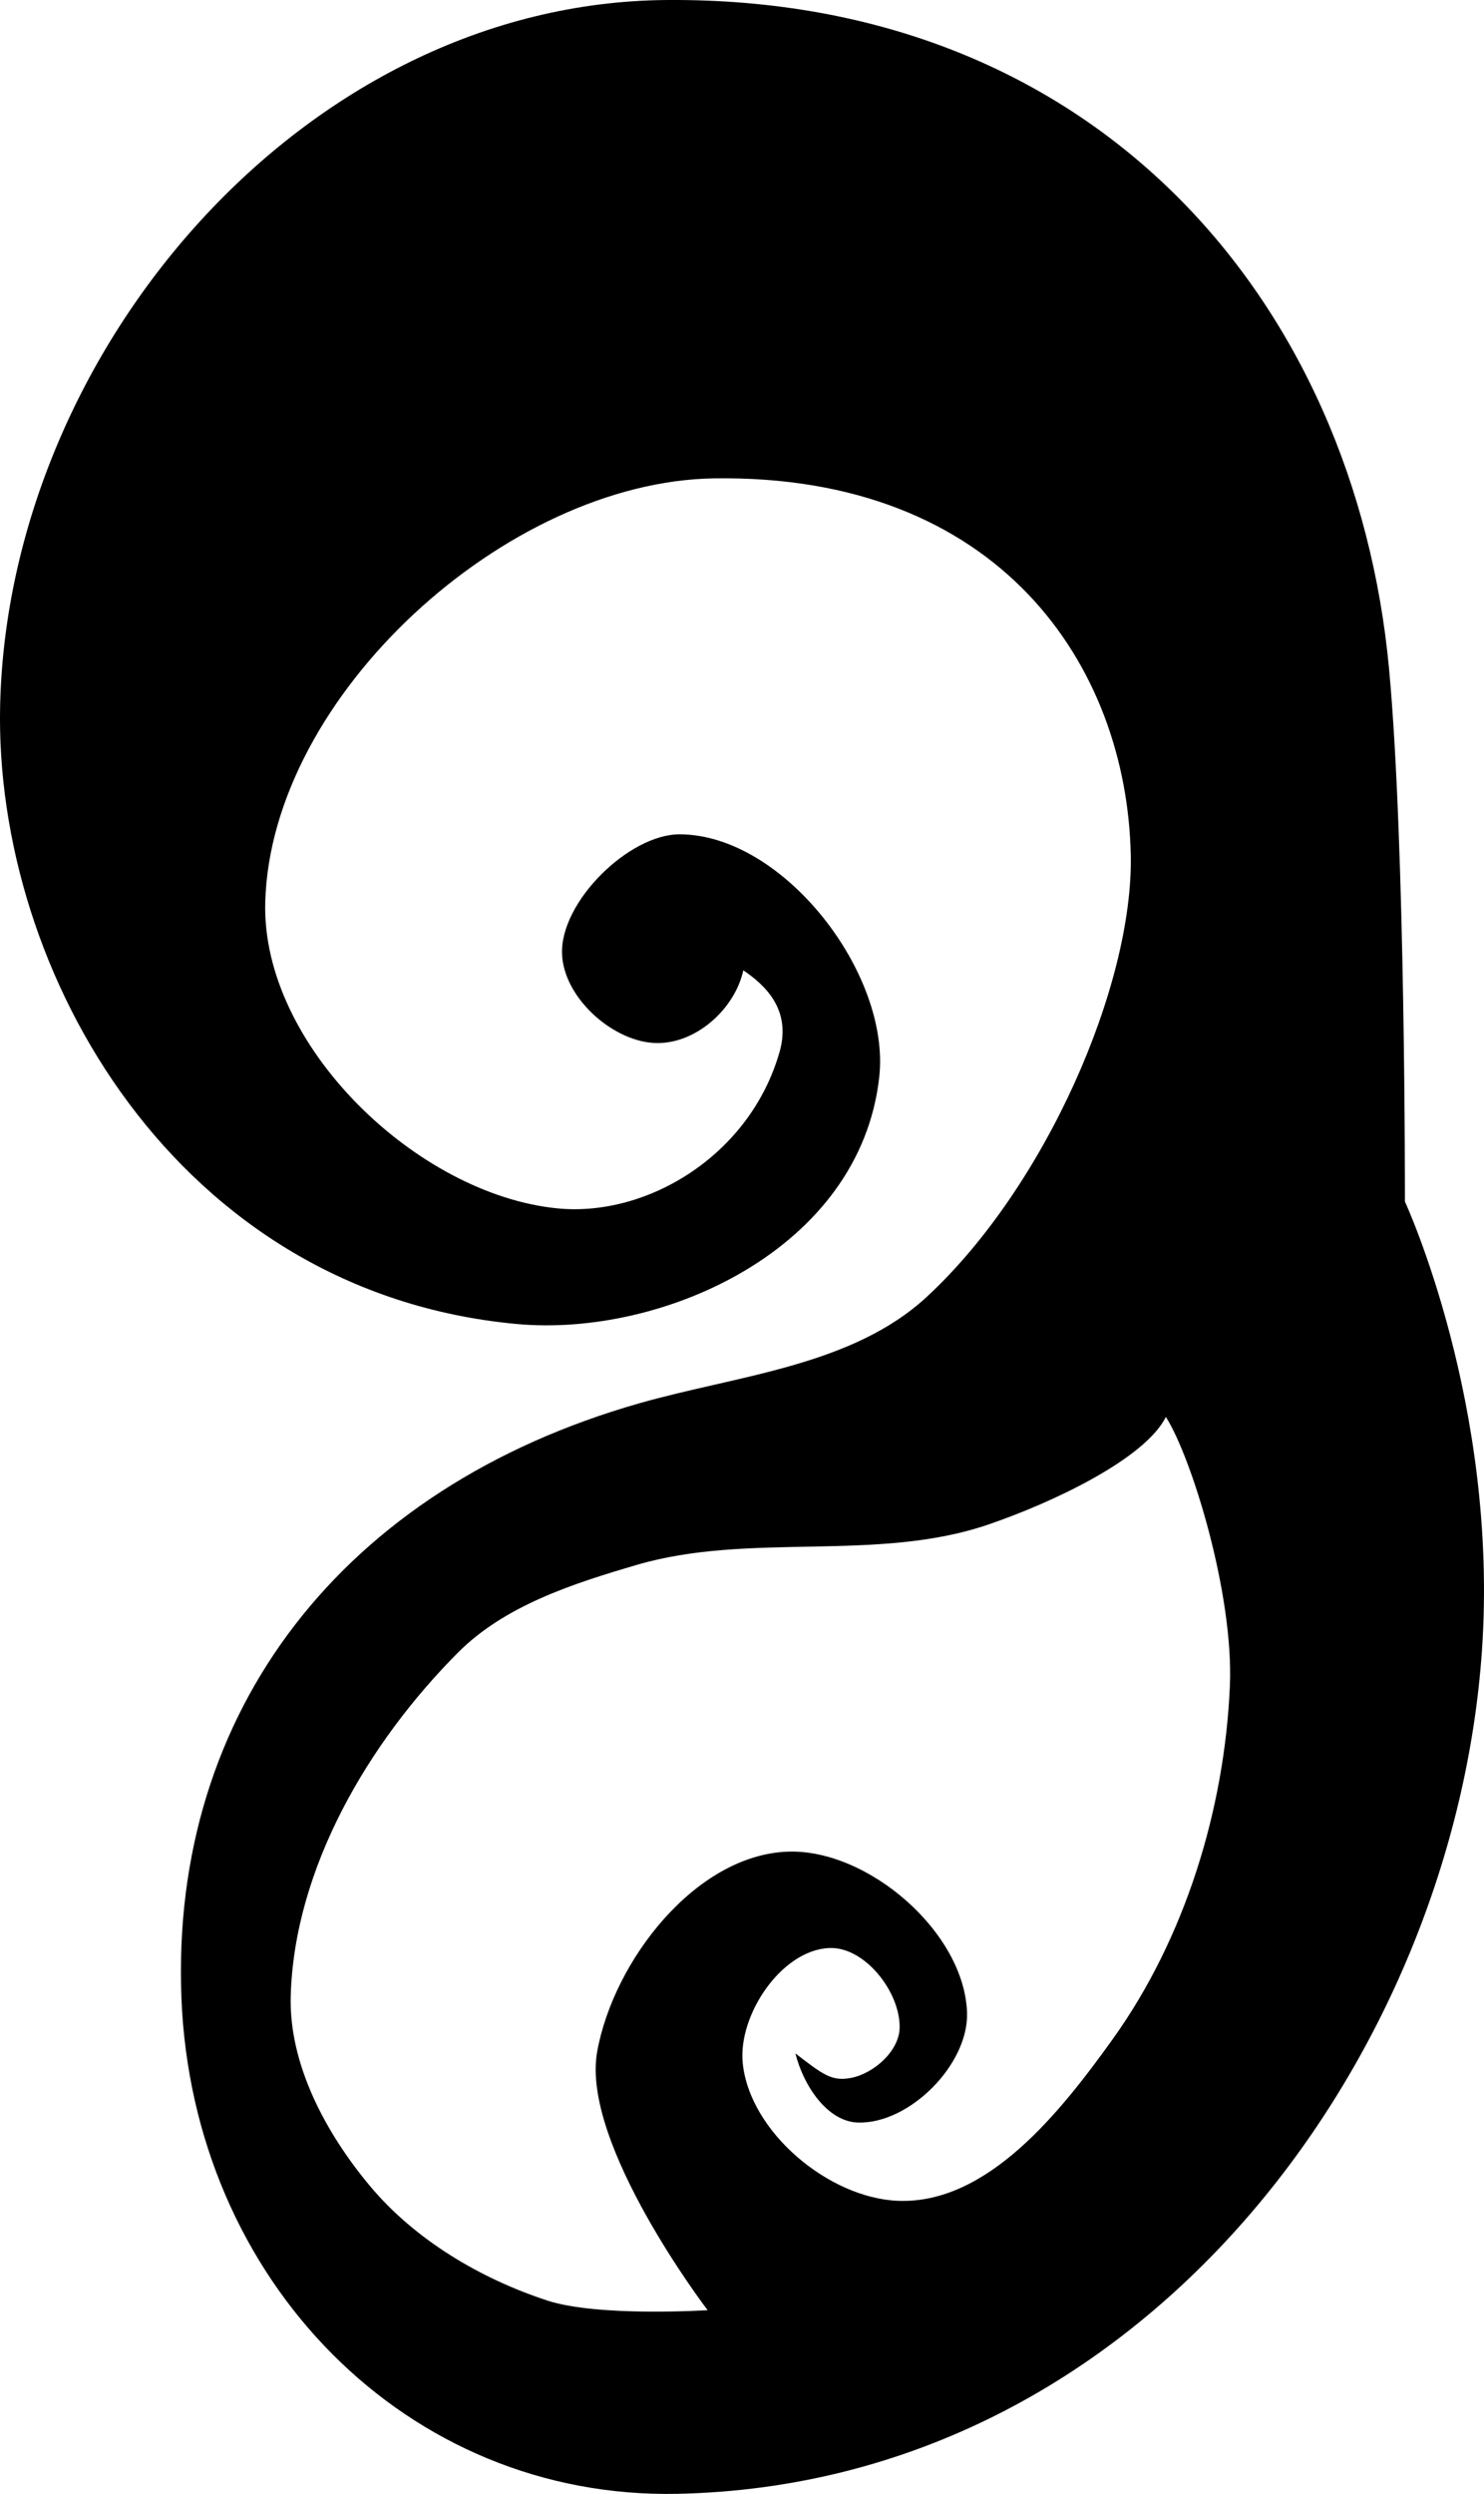 <?xml version="1.0" encoding="UTF-8" standalone="no"?>
<!-- Created with Inkscape (http://www.inkscape.org/) -->

<svg
   xmlns:dc="http://purl.org/dc/elements/1.1/"
   xmlns:cc="http://creativecommons.org/ns#"
   xmlns:rdf="http://www.w3.org/1999/02/22-rdf-syntax-ns#"
   xmlns:svg="http://www.w3.org/2000/svg"
   xmlns="http://www.w3.org/2000/svg"
   xmlns:sodipodi="http://sodipodi.sourceforge.net/DTD/sodipodi-0.dtd"
   xmlns:inkscape="http://www.inkscape.org/namespaces/inkscape"
   width="81.871"
   height="137.508"
   id="svg4433"
   version="1.1"
   inkscape:version="0.48.0 r9654"
   sodipodi:docname="Nowy dokument 30">
  <defs
     id="defs4435" />
  <sodipodi:namedview
     id="base"
     pagecolor="#ffffff"
     bordercolor="#666666"
     borderopacity="1.0"
     inkscape:pageopacity="0.0"
     inkscape:pageshadow="2"
     inkscape:zoom="0.98994949"
     inkscape:cx="-56.972849"
     inkscape:cy="111.77509"
     inkscape:document-units="px"
     inkscape:current-layer="layer1"
     showgrid="false"
     fit-margin-top="0"
     fit-margin-left="0"
     fit-margin-right="0"
     fit-margin-bottom="0"
     inkscape:window-width="571"
     inkscape:window-height="459"
     inkscape:window-x="0"
     inkscape:window-y="24"
     inkscape:window-maximized="0" />
  <g
     inkscape:label="Layer 1"
     inkscape:groupmode="layer"
     id="layer1"
     transform="translate(-404.779,-512.18)">
    <path
       inkscape:connector-curvature="0"
       style="fill:#000000;fill-opacity:1;stroke:none"
       d="m 441.537,512.181 c -19.949,0.16 -36.294,19.304 -36.75,38.875 -0.344,14.747 9.757,32.394 28.5,34.125 8.033,0.742 18.95,-4.101 20,-13.625 0.627,-5.692 -5.273,-13.349 -11,-13.375 -2.803,-0.013 -6.631,3.738 -6.5,6.625 0.107,2.358 2.7,4.705 5,4.875 2.3,0.17 4.531,-1.844 5,-4 1.156,0.781 2.675,2.136 2,4.5 -1.623,5.686 -7.28,9.11 -12.25,8.625 -7.743,-0.756 -16.337,-8.981 -16.125,-16.875 0.306,-11.407 13.316,-23.2 24.75,-23.375 15.721,-0.241 22.771,10.281 23,20.75 0.157,7.145 -4.681,18.299 -11.25,24.375 -4.142,3.831 -10.449,4.326 -15.875,5.875 -16.354,4.668 -25.855,16.985 -25.25,32.75 0.6,15.638 12.474,27.688 27.375,27.375 25.801,-0.542 42.837,-24.169 44.375,-46.5 0.935,-13.568 -4.25,-24.75 -4.25,-24.75 0,0 0.035,-19.621 -0.875,-29.375 -1.875,-20.103 -16.024,-37.066 -39.875,-36.875 z m 27.562,78.125 c 1.414,2.21 3.752,9.76 3.531,14.844 -0.296,6.823 -2.486,13.921 -6.469,19.469 -2.883,4.016 -6.904,9.103 -11.844,8.906 -3.816,-0.152 -8.178,-3.794 -8.562,-7.594 -0.267,-2.638 2.132,-6.24 4.781,-6.344 1.961,-0.077 3.921,2.444 3.875,4.406 -0.03,1.271 -1.41,2.499 -2.656,2.75 -1.1,0.221 -1.591,-0.195 -3.094,-1.344 0.442,1.768 1.759,3.771 3.469,3.812 2.832,0.069 6.073,-3.199 6,-6.031 -0.115,-4.442 -5.466,-9.075 -9.906,-8.906 -5.081,0.194 -9.6,6.027 -10.5,11.031 -0.914,5.079 6.094,14.25 6.094,14.25 0,0 -6.038,0.386 -8.844,-0.531 -3.682,-1.204 -7.296,-3.342 -9.781,-6.312 -2.433,-2.909 -4.485,-6.709 -4.375,-10.5 0.203,-7.007 4.272,-13.939 9.219,-18.906 2.594,-2.605 6.347,-3.81 9.875,-4.844 6.232,-1.826 13.228,-0.124 19.375,-2.219 3.616,-1.232 8.663,-3.639 9.812,-5.938 z"
       id="path4416" />
  </g>
</svg>

